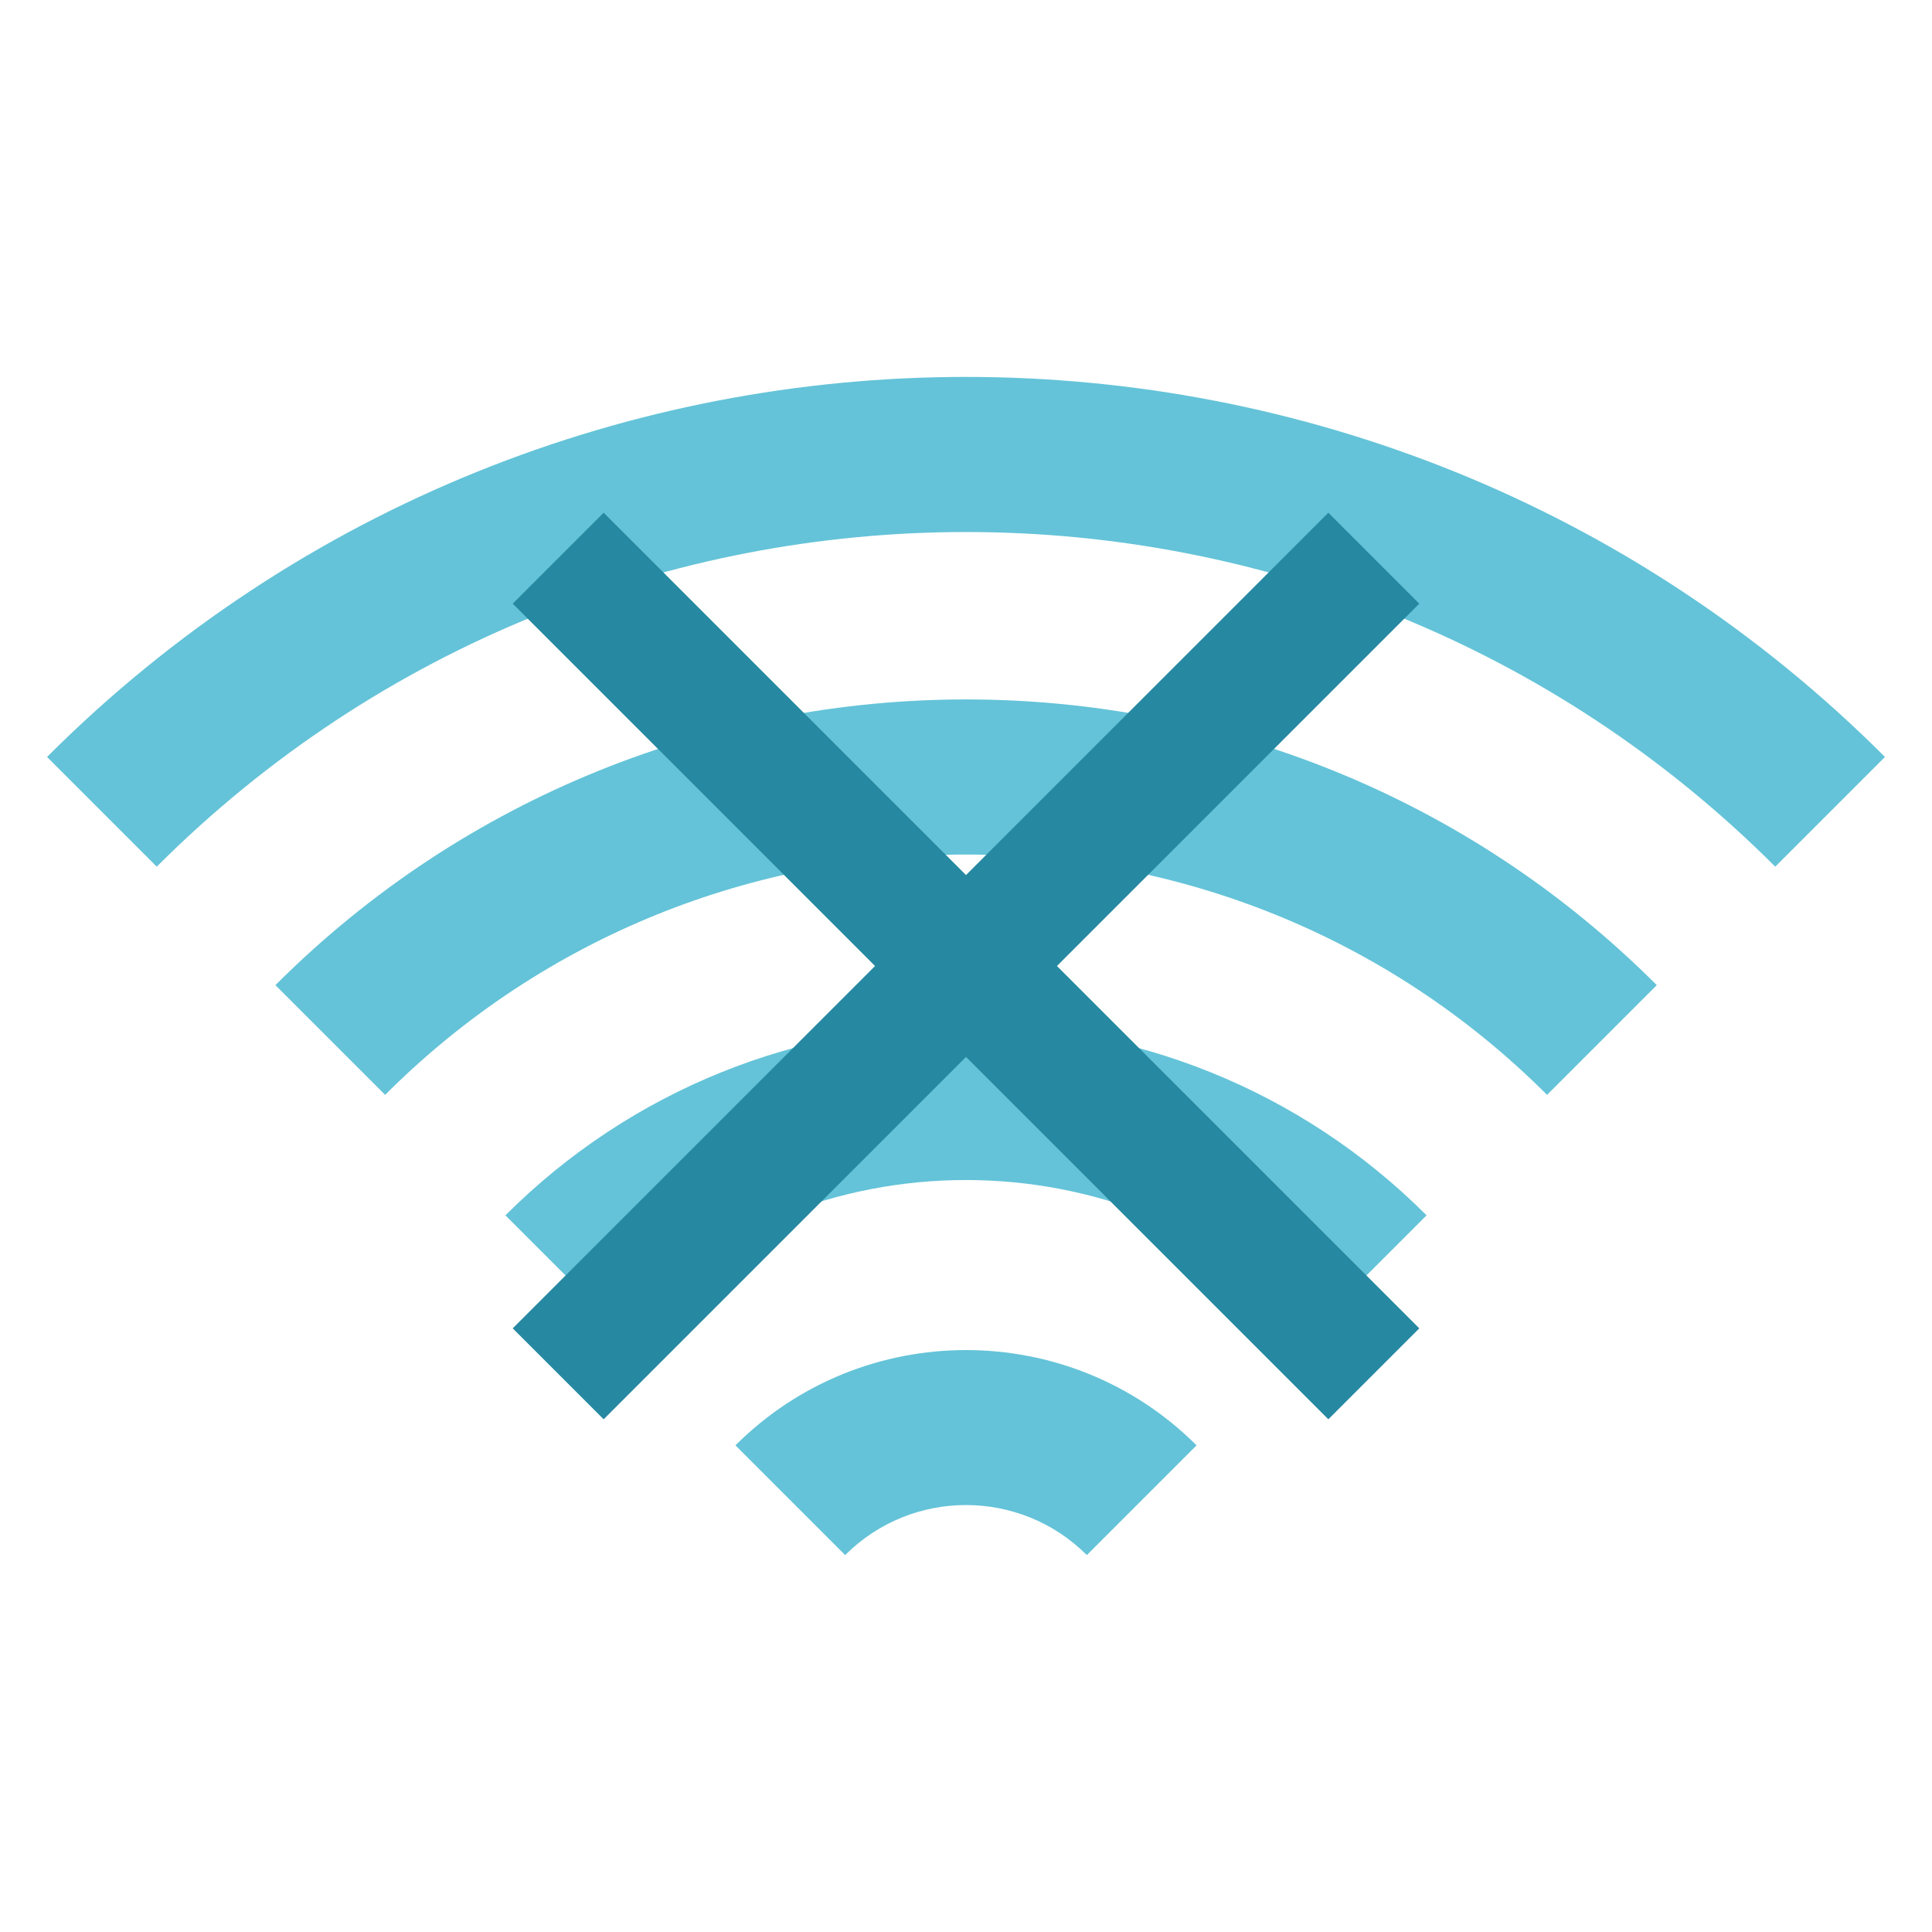<?xml version="1.0" encoding="UTF-8"?><svg id="Layer_1" xmlns="http://www.w3.org/2000/svg" viewBox="0 0 106 106"><defs><style>.cls-1{fill:#2689a1;}.cls-1,.cls-2{stroke-width:0px;}.cls-2{fill:#64c3d8;}</style></defs><path class="cls-2" d="M97.4,47.55c-24.48-24.48-64.31-24.48-88.8,0l-6.02-6.02c27.8-27.8,73.04-27.8,100.84,0l-6.02,6.02Z"/><path class="cls-2" d="M84.88,60.07c-17.58-17.58-46.18-17.58-63.75,0l-6.02-6.02c20.9-20.9,54.9-20.9,75.79,0l-6.02,6.02Z"/><path class="cls-2" d="M72.25,72.7c-10.62-10.61-27.89-10.61-38.5,0l-6.02-6.02c13.93-13.93,36.61-13.93,50.54,0l-6.02,6.02Z"/><path class="cls-2" d="M59.63,85.32c-3.66-3.66-9.6-3.66-13.26,0l-6.02-6.02c6.98-6.97,18.32-6.97,25.3,0l-6.02,6.02Z"/><polygon class="cls-1" points="77.87 33.12 72.88 28.13 53 48.01 33.12 28.13 28.13 33.12 48.01 53 28.13 72.88 33.12 77.87 53 57.99 72.88 77.87 77.87 72.88 57.99 53 77.87 33.12"/></svg>